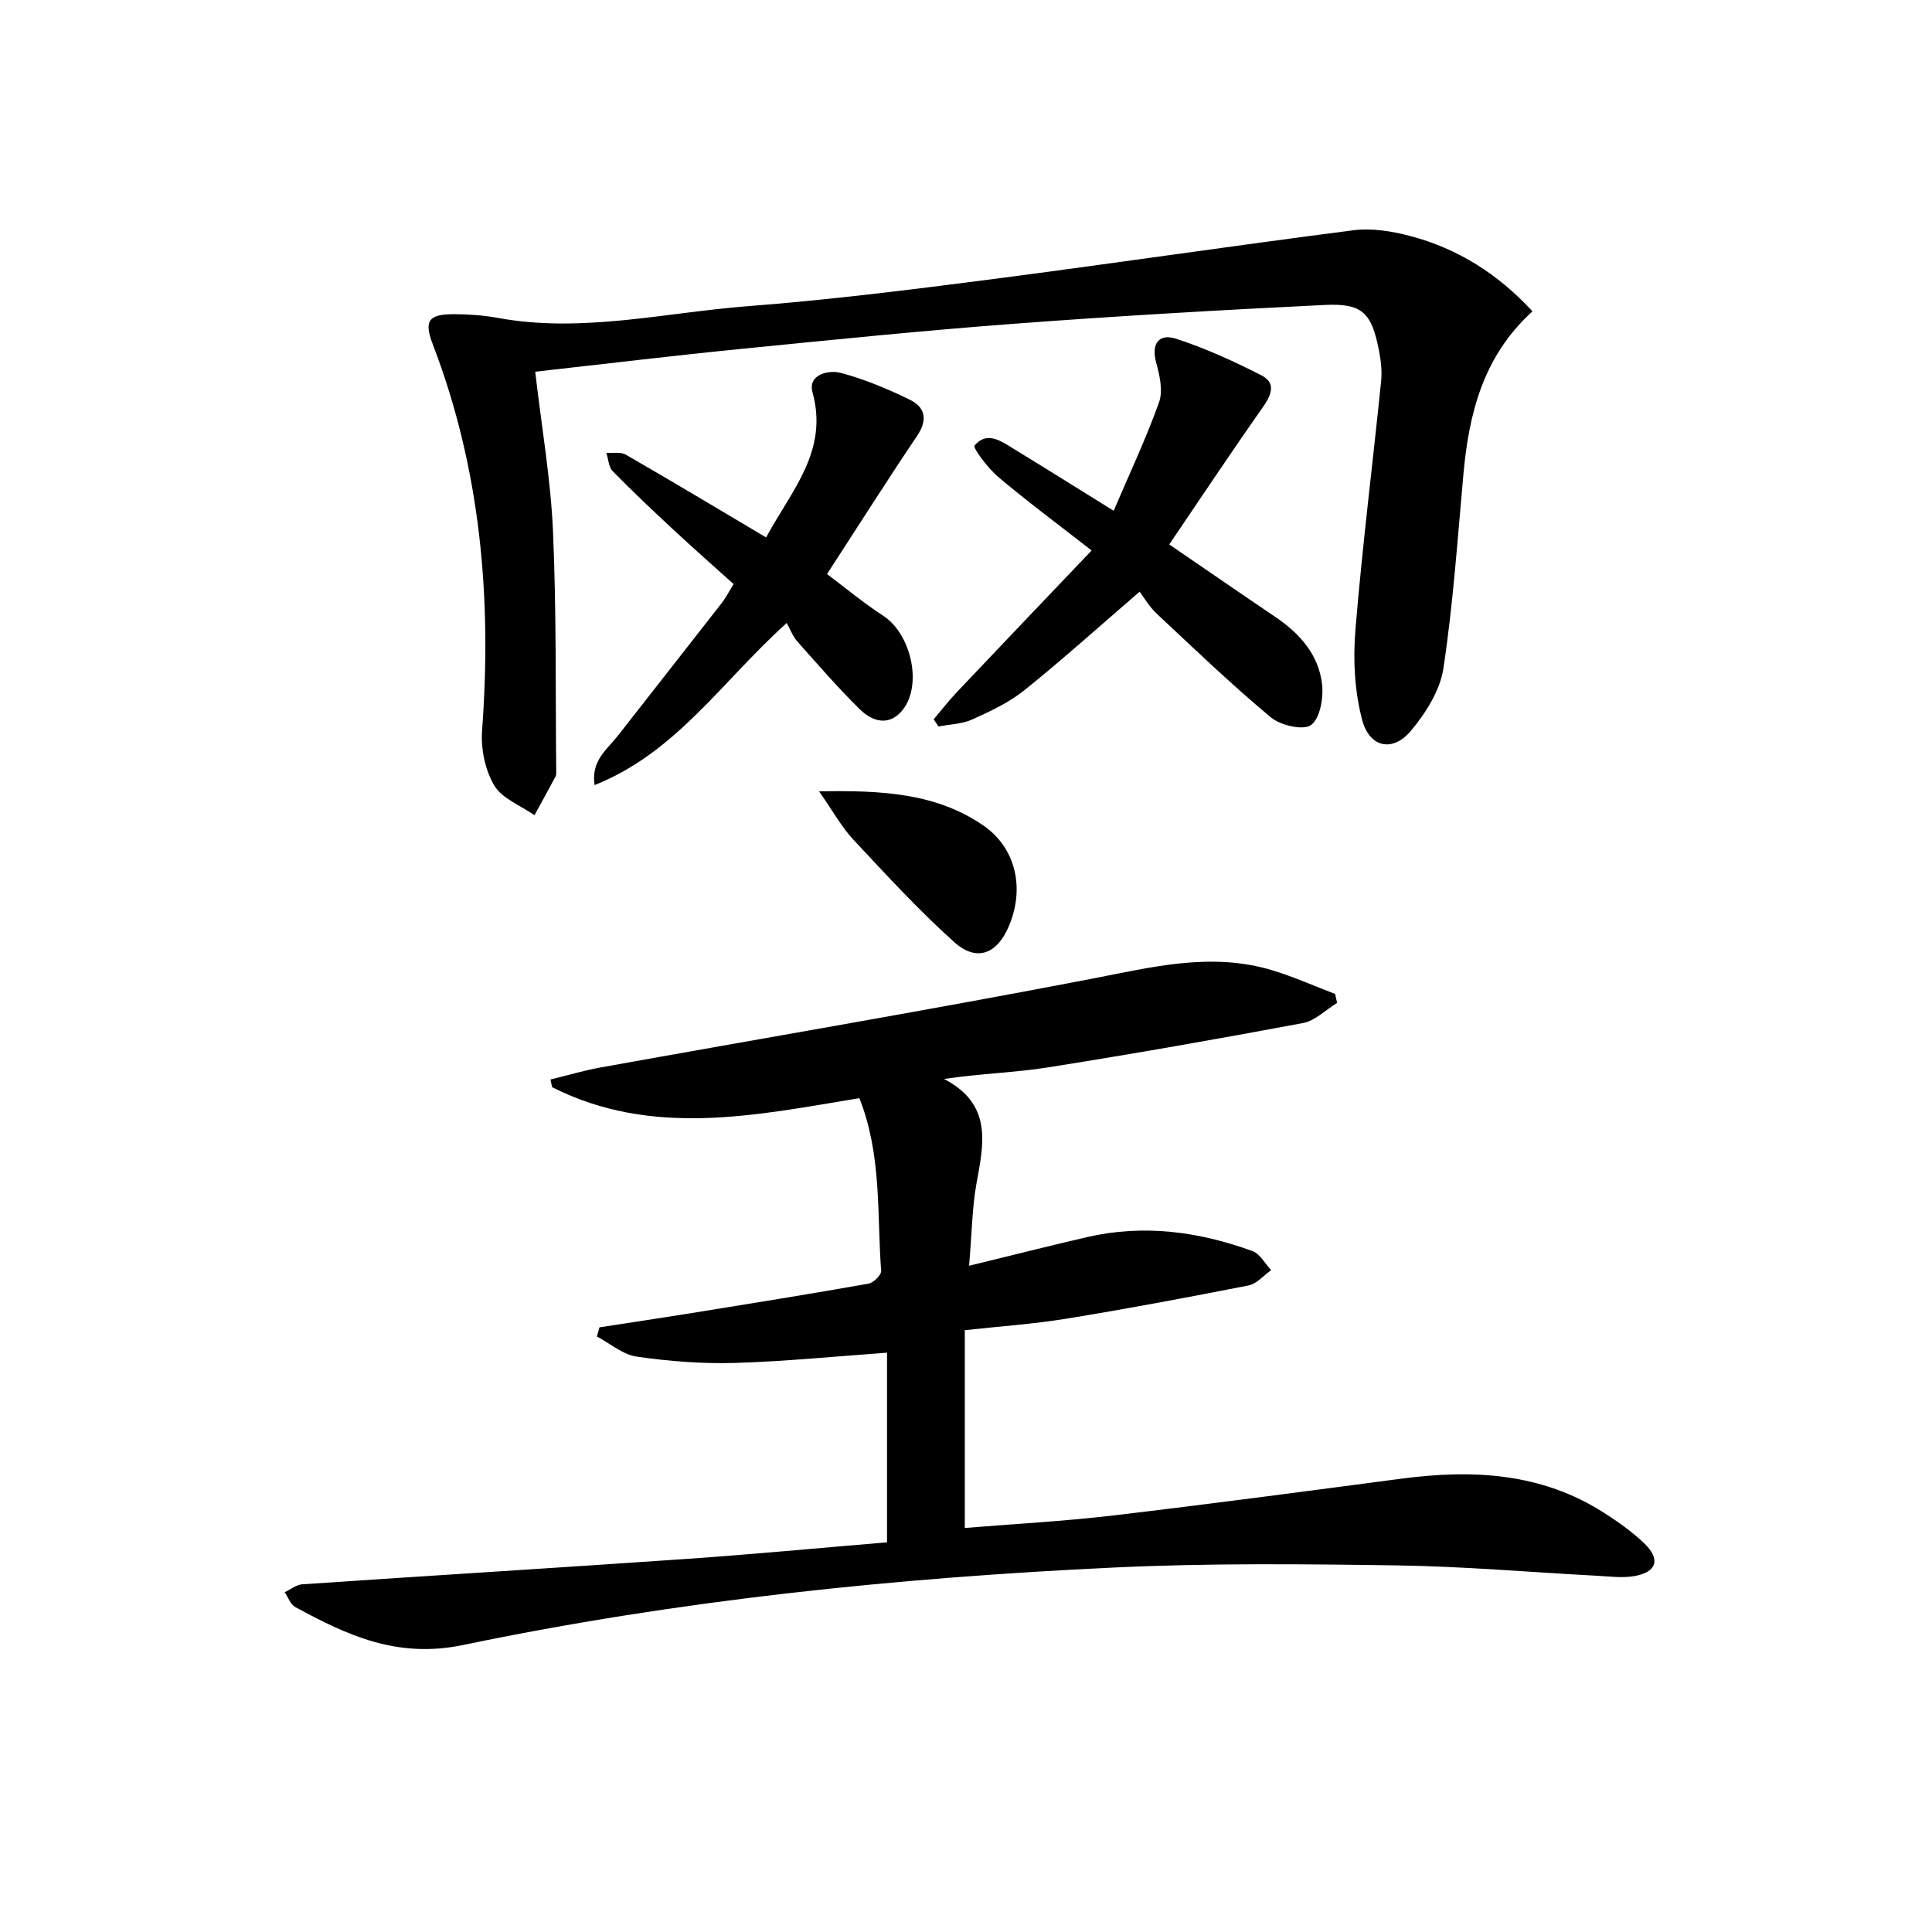 <svg enable-background="new 0 0 400 400" viewBox="0 0 400 400" xmlns="http://www.w3.org/2000/svg"><path d="m200.64 262.06c9.09-2.21 16.76-4.16 24.47-5.94 11.69-2.69 23.1-1.14 34.2 2.9 1.56.57 2.6 2.6 3.87 3.95-1.55 1.09-2.96 2.82-4.66 3.16-12.53 2.47-25.08 4.83-37.68 6.88-6.86 1.12-13.83 1.59-21.09 2.39v40.95c10.34-.85 20.57-1.39 30.72-2.59 19.95-2.35 39.86-5.01 59.78-7.63 14.68-1.93 28.88-1.21 41.79 7.05 2.93 1.87 5.82 3.91 8.33 6.3 3.48 3.32 2.7 6-1.97 6.83-2.53.45-5.23.06-7.84-.07-13.78-.73-27.55-1.94-41.34-2.14-19.45-.29-38.94-.48-58.36.43-45.35 2.13-90.51 6.79-134.97 16.05-13.67 2.84-23.96-1.99-34.78-7.87-.99-.54-1.46-2.02-2.17-3.06 1.22-.57 2.41-1.55 3.66-1.64 26.54-1.8 53.09-3.42 79.62-5.26 13.74-.95 27.45-2.26 41.43-3.43 0-13.19 0-26.08 0-39.26-10.66.76-21.05 1.81-31.46 2.12-6.77.2-13.63-.34-20.34-1.3-2.9-.41-5.52-2.72-8.27-4.17.18-.63.36-1.27.54-1.9 6.3-.97 12.6-1.91 18.89-2.92 12.28-1.98 24.56-3.96 36.8-6.12 1.04-.18 2.69-1.81 2.62-2.66-.88-11.84.17-23.96-4.51-35.75-21.42 3.54-42.87 8.21-63.61-2.27-.11-.53-.23-1.06-.34-1.59 3.47-.84 6.9-1.87 10.41-2.5 33.79-6.09 67.64-11.81 101.35-18.3 12.64-2.43 25.03-5.69 37.82-1.77 4.38 1.34 8.59 3.23 12.88 4.86.13.62.27 1.23.4 1.85-2.35 1.44-4.54 3.7-7.06 4.17-17.6 3.3-35.24 6.4-52.92 9.2-6.81 1.08-13.76 1.24-21.4 2.38 10.13 5.27 8.21 13.44 6.7 21.74-.89 5.02-.93 10.18-1.51 16.93z"/><path d="m110.81 76.96c1.34 11.57 3.21 22.25 3.68 33 .73 16.57.5 33.18.67 49.77 0 .33.02.71-.12.99-1.44 2.7-2.91 5.37-4.38 8.06-2.86-2-6.71-3.43-8.34-6.17-1.9-3.21-2.79-7.63-2.51-11.41 2.04-27.37-.3-54.09-10.21-79.92-1.91-4.97-.81-6.27 4.6-6.23 2.98.02 6 .24 8.93.78 17.39 3.17 34.45-1.1 51.61-2.43 16.71-1.29 33.37-3.36 50-5.51 25.19-3.26 50.32-6.99 75.51-10.22 3.78-.48 7.89.19 11.63 1.17 10 2.61 18.39 7.99 25.4 15.62-10.25 9.32-13.17 21.2-14.31 33.87-1.21 13.37-2.12 26.8-4.13 40.06-.7 4.59-3.67 9.28-6.76 12.95-3.75 4.45-8.55 3.46-10.07-2.33-1.56-5.91-1.89-12.41-1.39-18.54 1.41-17.19 3.57-34.31 5.32-51.47.22-2.12-.03-4.35-.44-6.45-1.54-7.84-3.45-9.8-11.31-9.41-21.25 1.04-42.5 2.26-63.71 3.85-18.88 1.41-37.72 3.32-56.56 5.2-14.19 1.4-28.35 3.12-43.11 4.77z"/><path d="m193.31 148.92c1.58-1.86 3.07-3.79 4.74-5.56 8.99-9.5 18.02-18.96 27.96-29.39-7.21-5.62-13.42-10.22-19.31-15.2-2.13-1.8-5.34-6.04-4.93-6.53 2.63-3.12 5.61-.83 8.27.79 6.51 3.97 12.97 8.03 20.53 12.72 3.33-7.8 6.74-15 9.4-22.47.85-2.39.12-5.59-.6-8.23-1.1-4.02.7-6.02 4.08-4.93 6.09 1.97 12 4.67 17.71 7.59 3.13 1.6 2.06 4.1.25 6.67-6.48 9.21-12.72 18.6-19.33 28.34 7.27 4.97 14.62 10.05 22.02 15.05 5.03 3.4 8.92 7.8 9.62 13.89.32 2.83-.41 7.1-2.29 8.45-1.64 1.17-6.33.07-8.34-1.61-8.16-6.81-15.85-14.18-23.62-21.46-1.56-1.46-2.66-3.41-3.52-4.54-8.52 7.34-16.01 14.1-23.86 20.4-3.19 2.56-7.06 4.37-10.83 6.07-2.11.95-4.63.99-6.96 1.44-.32-.5-.65-.99-.99-1.49z"/><path d="m158.62 111.27c5.23-9.74 12.97-17.84 9.6-30.05-1.01-3.66 3.3-4.7 5.88-4.01 4.92 1.3 9.7 3.32 14.29 5.56 3.18 1.55 3.72 4.15 1.5 7.45-6.28 9.33-12.3 18.83-18.66 28.63 3.48 2.61 7.4 5.88 11.65 8.65 5.53 3.61 8.01 13.57 4.38 18.97-2.29 3.41-5.82 3.76-9.32.31-4.5-4.44-8.65-9.23-12.85-13.96-.98-1.11-1.52-2.61-2.21-3.84-13.53 12.21-22.9 26.85-39.78 33.56-.77-5.1 2.63-7.4 4.84-10.24 7.16-9.17 14.36-18.3 21.51-27.48.81-1.04 1.41-2.24 2.43-3.89-4.14-3.74-8.35-7.44-12.45-11.25-4.27-3.97-8.51-7.97-12.58-12.13-.85-.87-.89-2.51-1.31-3.8 1.35.1 2.96-.23 4.02.38 9.62 5.54 19.14 11.25 29.06 17.14z"/><path d="m169.58 163.84c12.99-.24 24.19.36 33.94 7.02 6.84 4.67 8.69 13.08 5.34 20.93-2.45 5.75-6.67 7.42-11.3 3.26-7.37-6.61-14.1-13.96-20.88-21.21-2.42-2.59-4.17-5.81-7.1-10z"/></svg>
